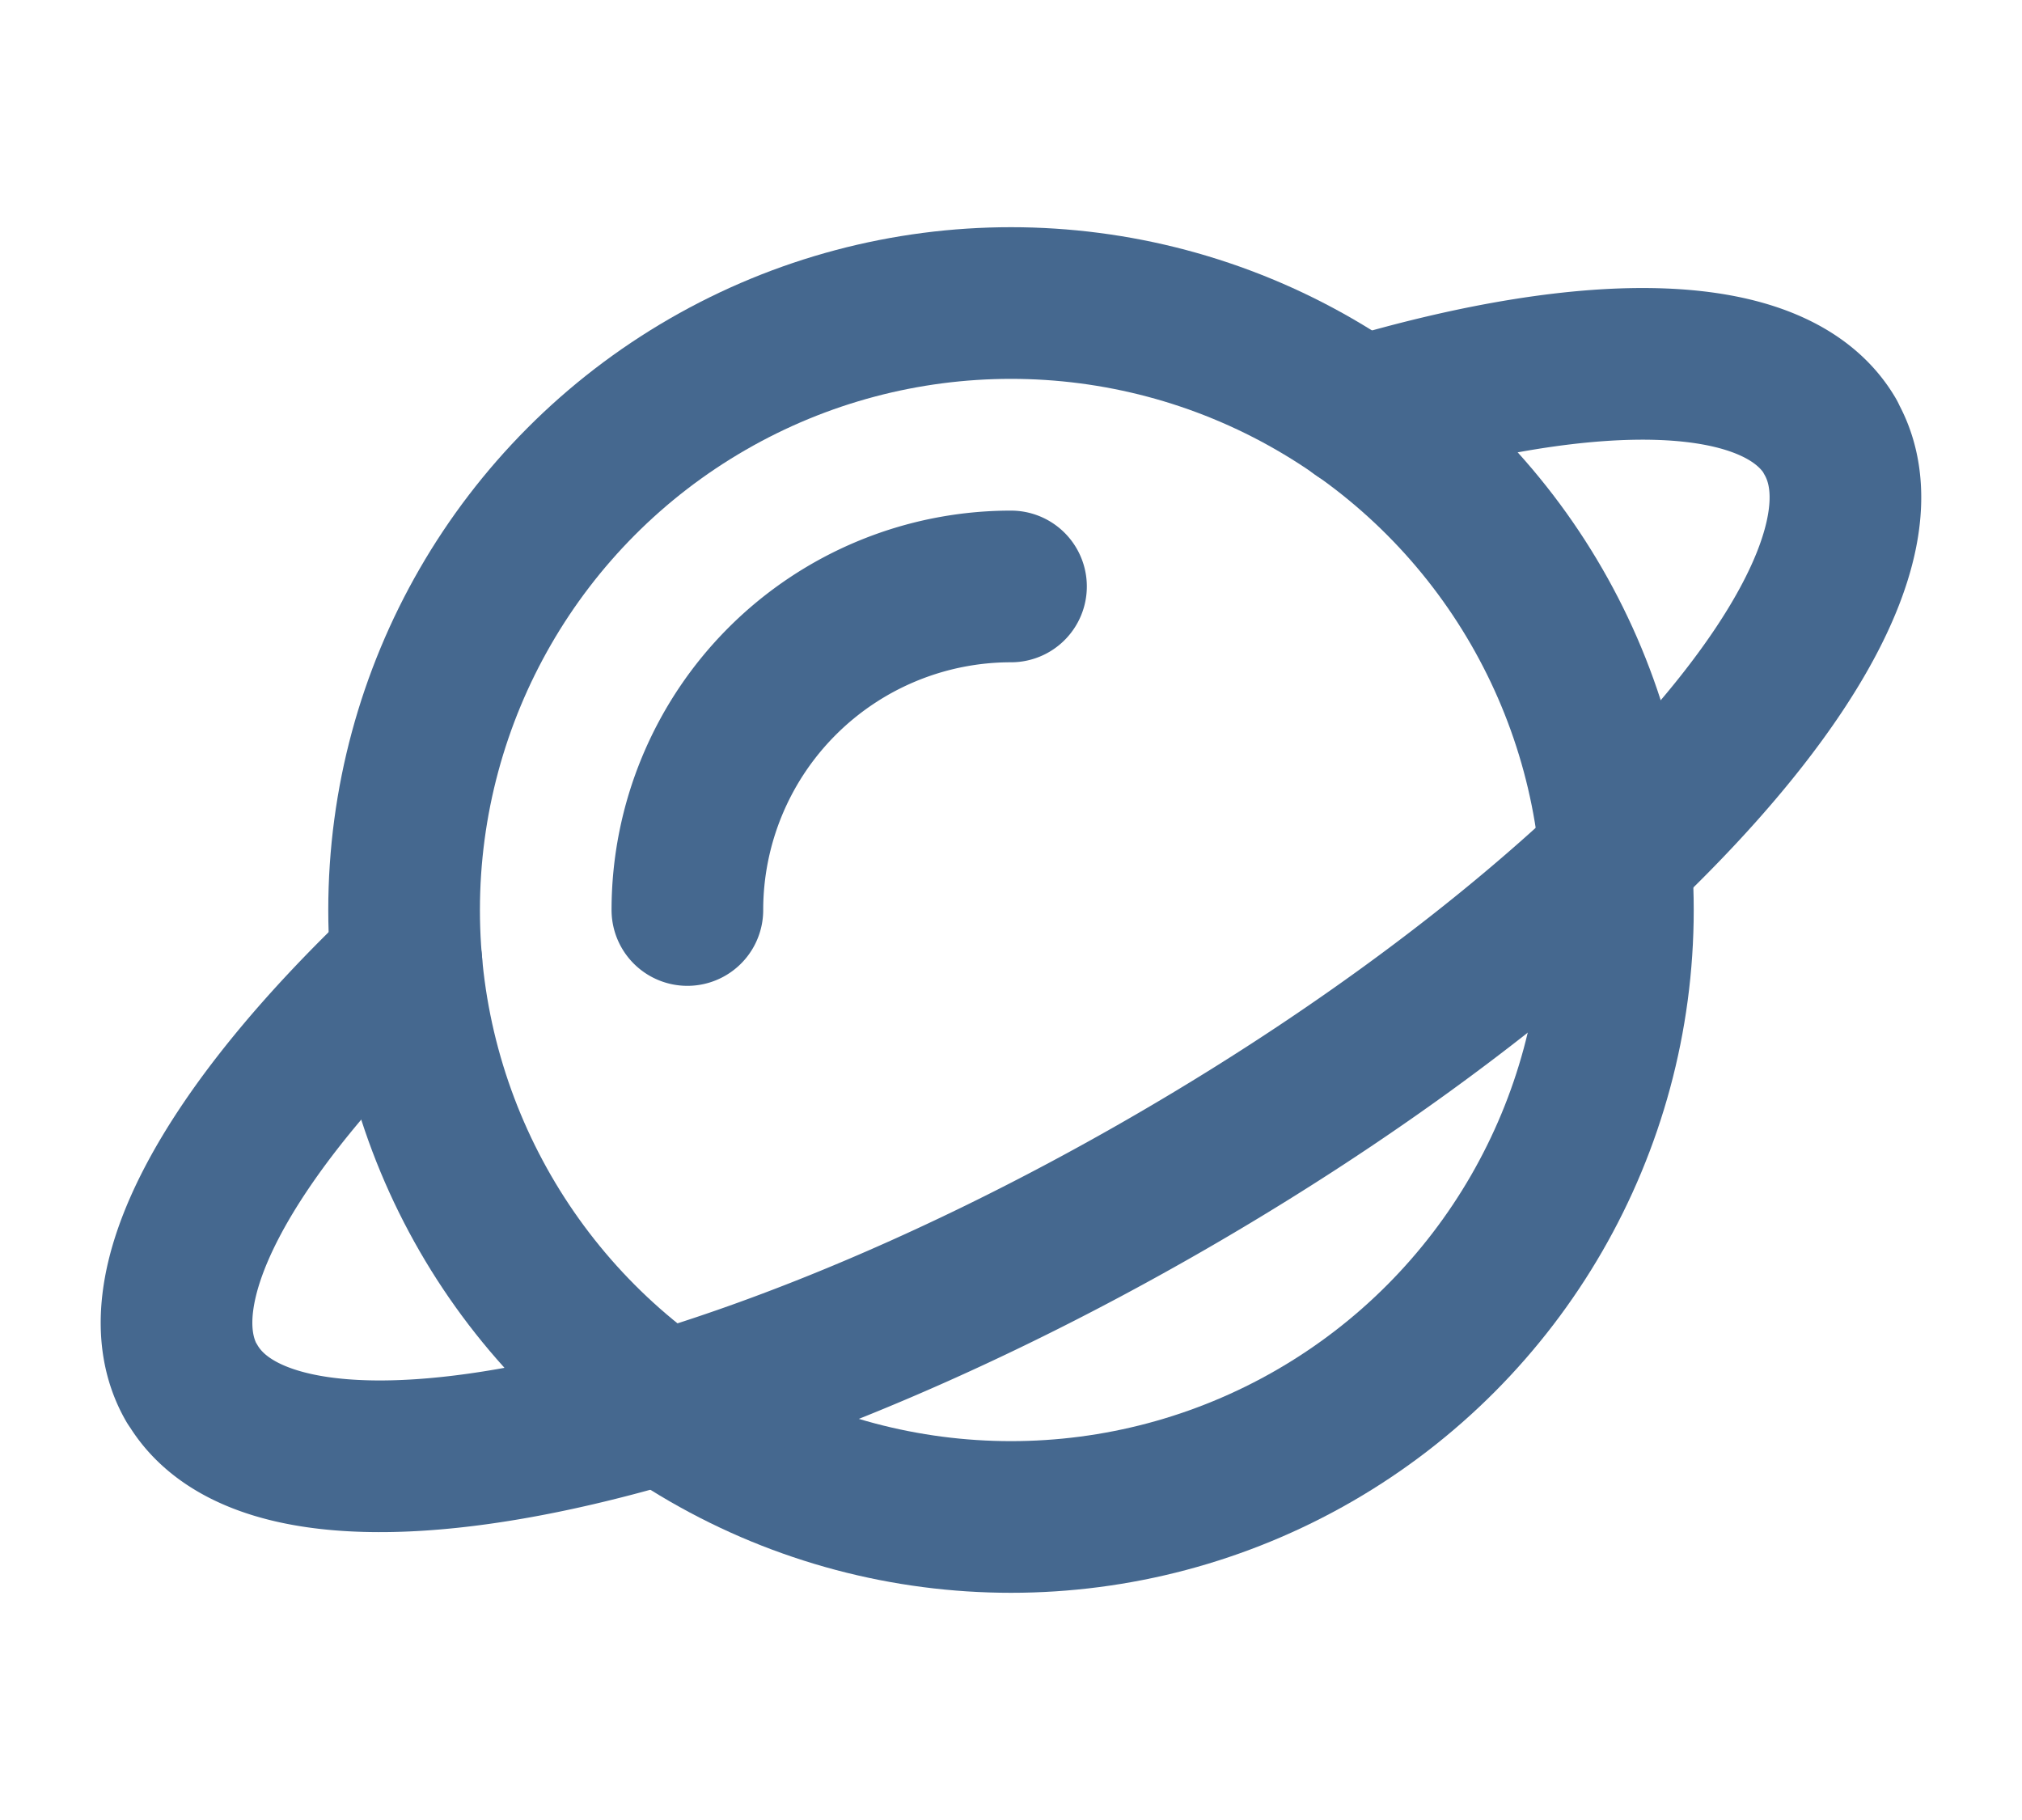 <svg width="20" height="18" fill="none" xmlns="http://www.w3.org/2000/svg"><circle cx="10" cy="9" r="6.003" stroke="#45688F" stroke-width="1.5" stroke-linecap="round" stroke-linejoin="round"/><path d="M6.799 9A3.201 3.201 0 0110 5.8M18.103 4.321c.862 1.492-2.068 4.796-6.543 7.38-4.476 2.584-8.802 3.469-9.663 1.977M1.897 13.682c-.525-.908.352-2.484 2.123-4.164M13.444 4.085c2.334-.697 4.134-.667 4.66.233" stroke="#45688F" stroke-width="1.5" stroke-linecap="round" stroke-linejoin="round"/></svg>